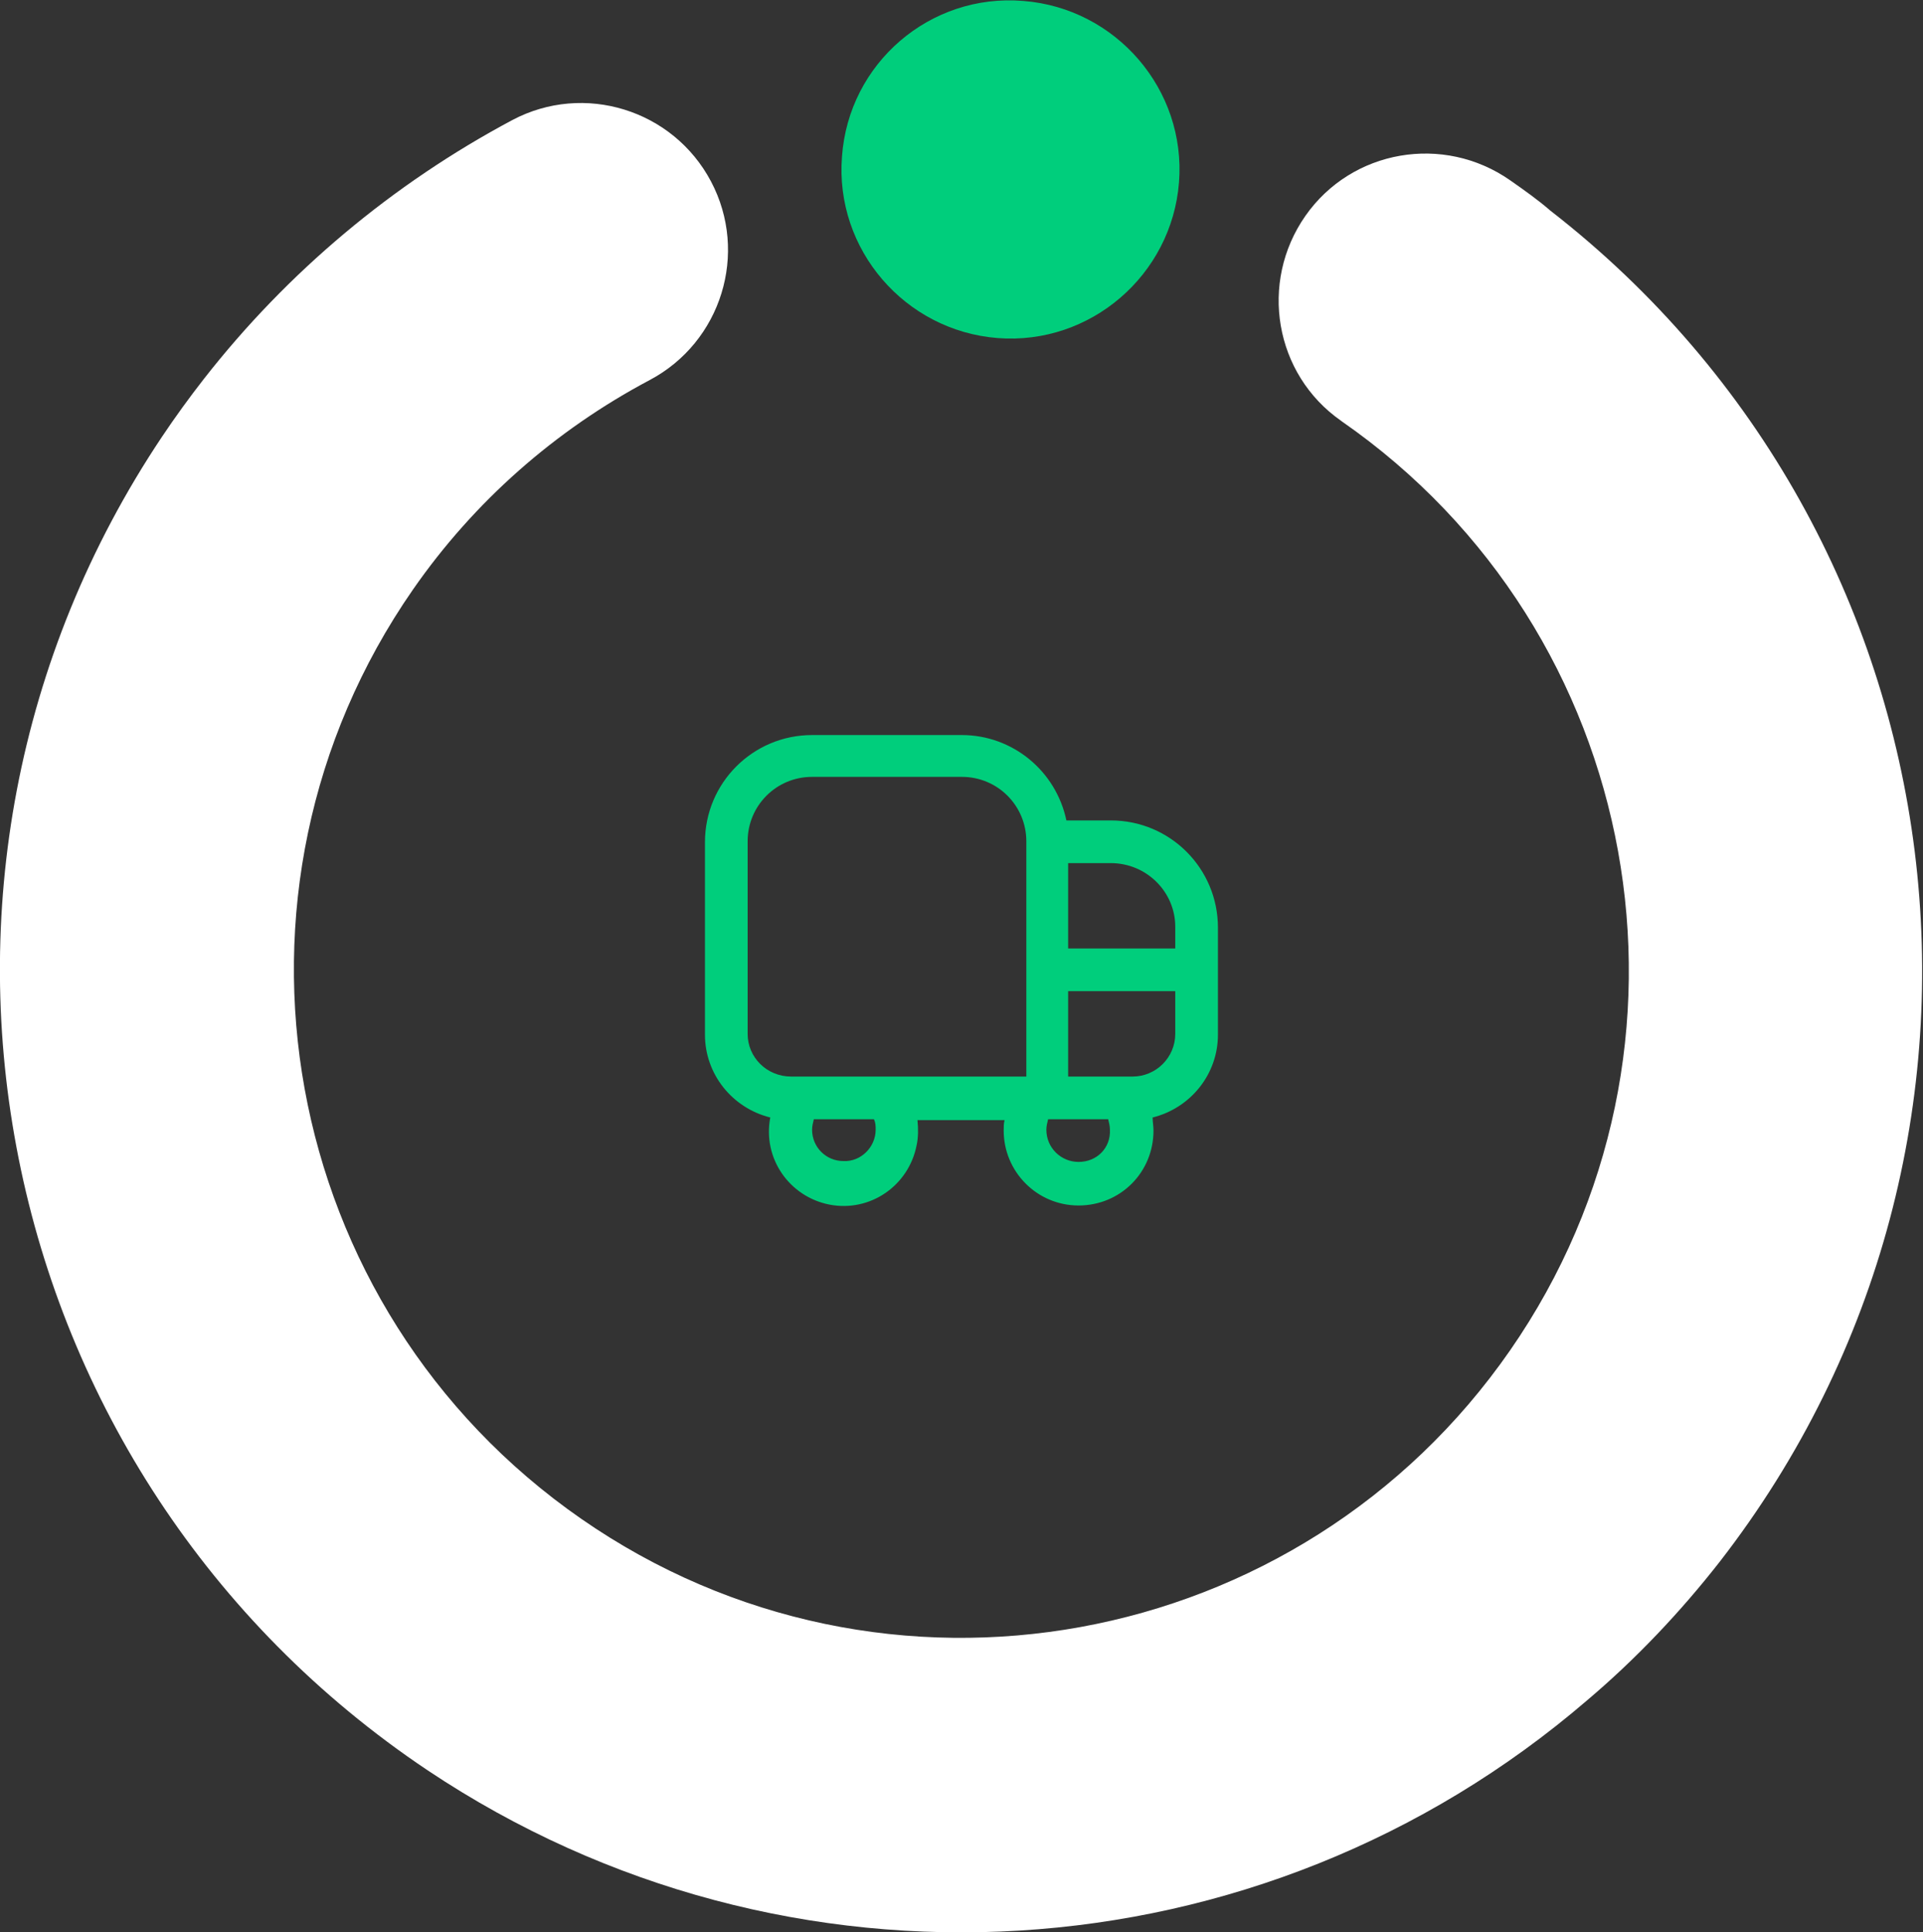 <?xml version="1.0" encoding="UTF-8"?> <svg xmlns="http://www.w3.org/2000/svg" xmlns:xlink="http://www.w3.org/1999/xlink" version="1.1" id="Camada_1" x="0px" y="0px" viewBox="0 0 220.8 221.8" style="enable-background:new 0 0 220.8 221.8;" xml:space="preserve"><rect x="0" y="0" width="220.8" height="221.8" fill="#333333" stroke="none"/> <style type="text/css"> .st0{fill:#FFFFFF;} .st1{fill:#00CE7C;} </style> <g transform="translate(-448.556 -3877.224)"> <g transform="matrix(0.616, -0.788, 0.788, 0.616, 448.556, 4051.193)"> <path class="st0" d="M227.5,42.2c-0.5-9.3-8.4-16.5-17.7-16c-9.3,0.5-16.5,8.4-16,17.7c0,0,0,0.1,0,0.1 c2.4,42.2-29.9,78.5-72.1,80.9S43.2,95.1,40.8,52.8s29.9-78.5,72.1-80.9c12.3-0.7,24.5,1.6,35.7,6.6c8.5,3.8,18.5,0,22.3-8.5 c3.8-8.5,0-18.5-8.5-22.3c-14.2-6.3-29.6-9.6-45.2-9.6c-2.7,0-5.5,0.1-8.2,0.3C48.2-57.1,2.7-4.1,7.2,56.7 c3.7,49.4,39.8,90.2,88.3,99.9c7.2,1.5,14.6,2.2,21.9,2.2c61-0.2,110.4-49.8,110.2-110.8C227.7,46.1,227.6,44.1,227.5,42.2z"></path> <path class="st1" d="M209.3-14.5c5.9,8.9,3.5,21-5.4,26.9c-8.9,5.9-21,3.5-26.9-5.4s-3.5-21,5.4-26.9c0,0,0,0,0,0 C191.3-25.9,203.4-23.5,209.3-14.5"></path> </g> <path class="st1" d="M576.1,3971.4H571c-1.2-5.7-6.2-9.8-12-9.8h-17.2c-6.8,0-12.3,5.5-12.3,12.3v22.1c0,4.5,3.1,8.4,7.5,9.5 c-0.9,4.7,2.2,9.1,6.8,10c4.7,0.9,9.1-2.2,10-6.8c0.2-0.9,0.2-1.9,0.1-2.9h10c-0.1,0.4-0.1,0.8-0.1,1.2c0,4.7,3.8,8.6,8.6,8.6 s8.6-3.8,8.6-8.6c0-0.5-0.1-1-0.1-1.5c4.4-1.1,7.5-5,7.5-9.5v-12.3C588.4,3976.9,582.9,3971.4,576.1,3971.4z M583.5,3983.6v2.5 h-12.3v-9.8h4.9C580.2,3976.3,583.5,3979.6,583.5,3983.6C583.5,3983.6,583.5,3983.6,583.5,3983.6z M534.4,3995.9v-22.1 c0-4.1,3.3-7.4,7.4-7.4c0,0,0,0,0,0H559c4.1,0,7.4,3.3,7.4,7.4v27h-27C536.6,4000.8,534.4,3998.6,534.4,3995.9 C534.4,3995.9,534.4,3995.9,534.4,3995.9z M549.1,4006.9c0,2-1.7,3.7-3.7,3.6c-2,0-3.6-1.6-3.6-3.6c0-0.4,0.1-0.8,0.2-1.2h6.9 C549.1,4006.1,549.1,4006.5,549.1,4006.9L549.1,4006.9z M572.4,4010.6c-2,0-3.7-1.6-3.7-3.7c0,0,0,0,0,0c0-0.4,0.1-0.8,0.2-1.2h6.9 c0.1,0.4,0.2,0.8,0.2,1.2C576.1,4009,574.5,4010.6,572.4,4010.6z M578.6,4000.8h-7.4v-9.8h12.3v4.9 C583.5,3998.6,581.3,4000.8,578.6,4000.8C578.6,4000.8,578.6,4000.8,578.6,4000.8L578.6,4000.8z"></path> </g> </svg> 